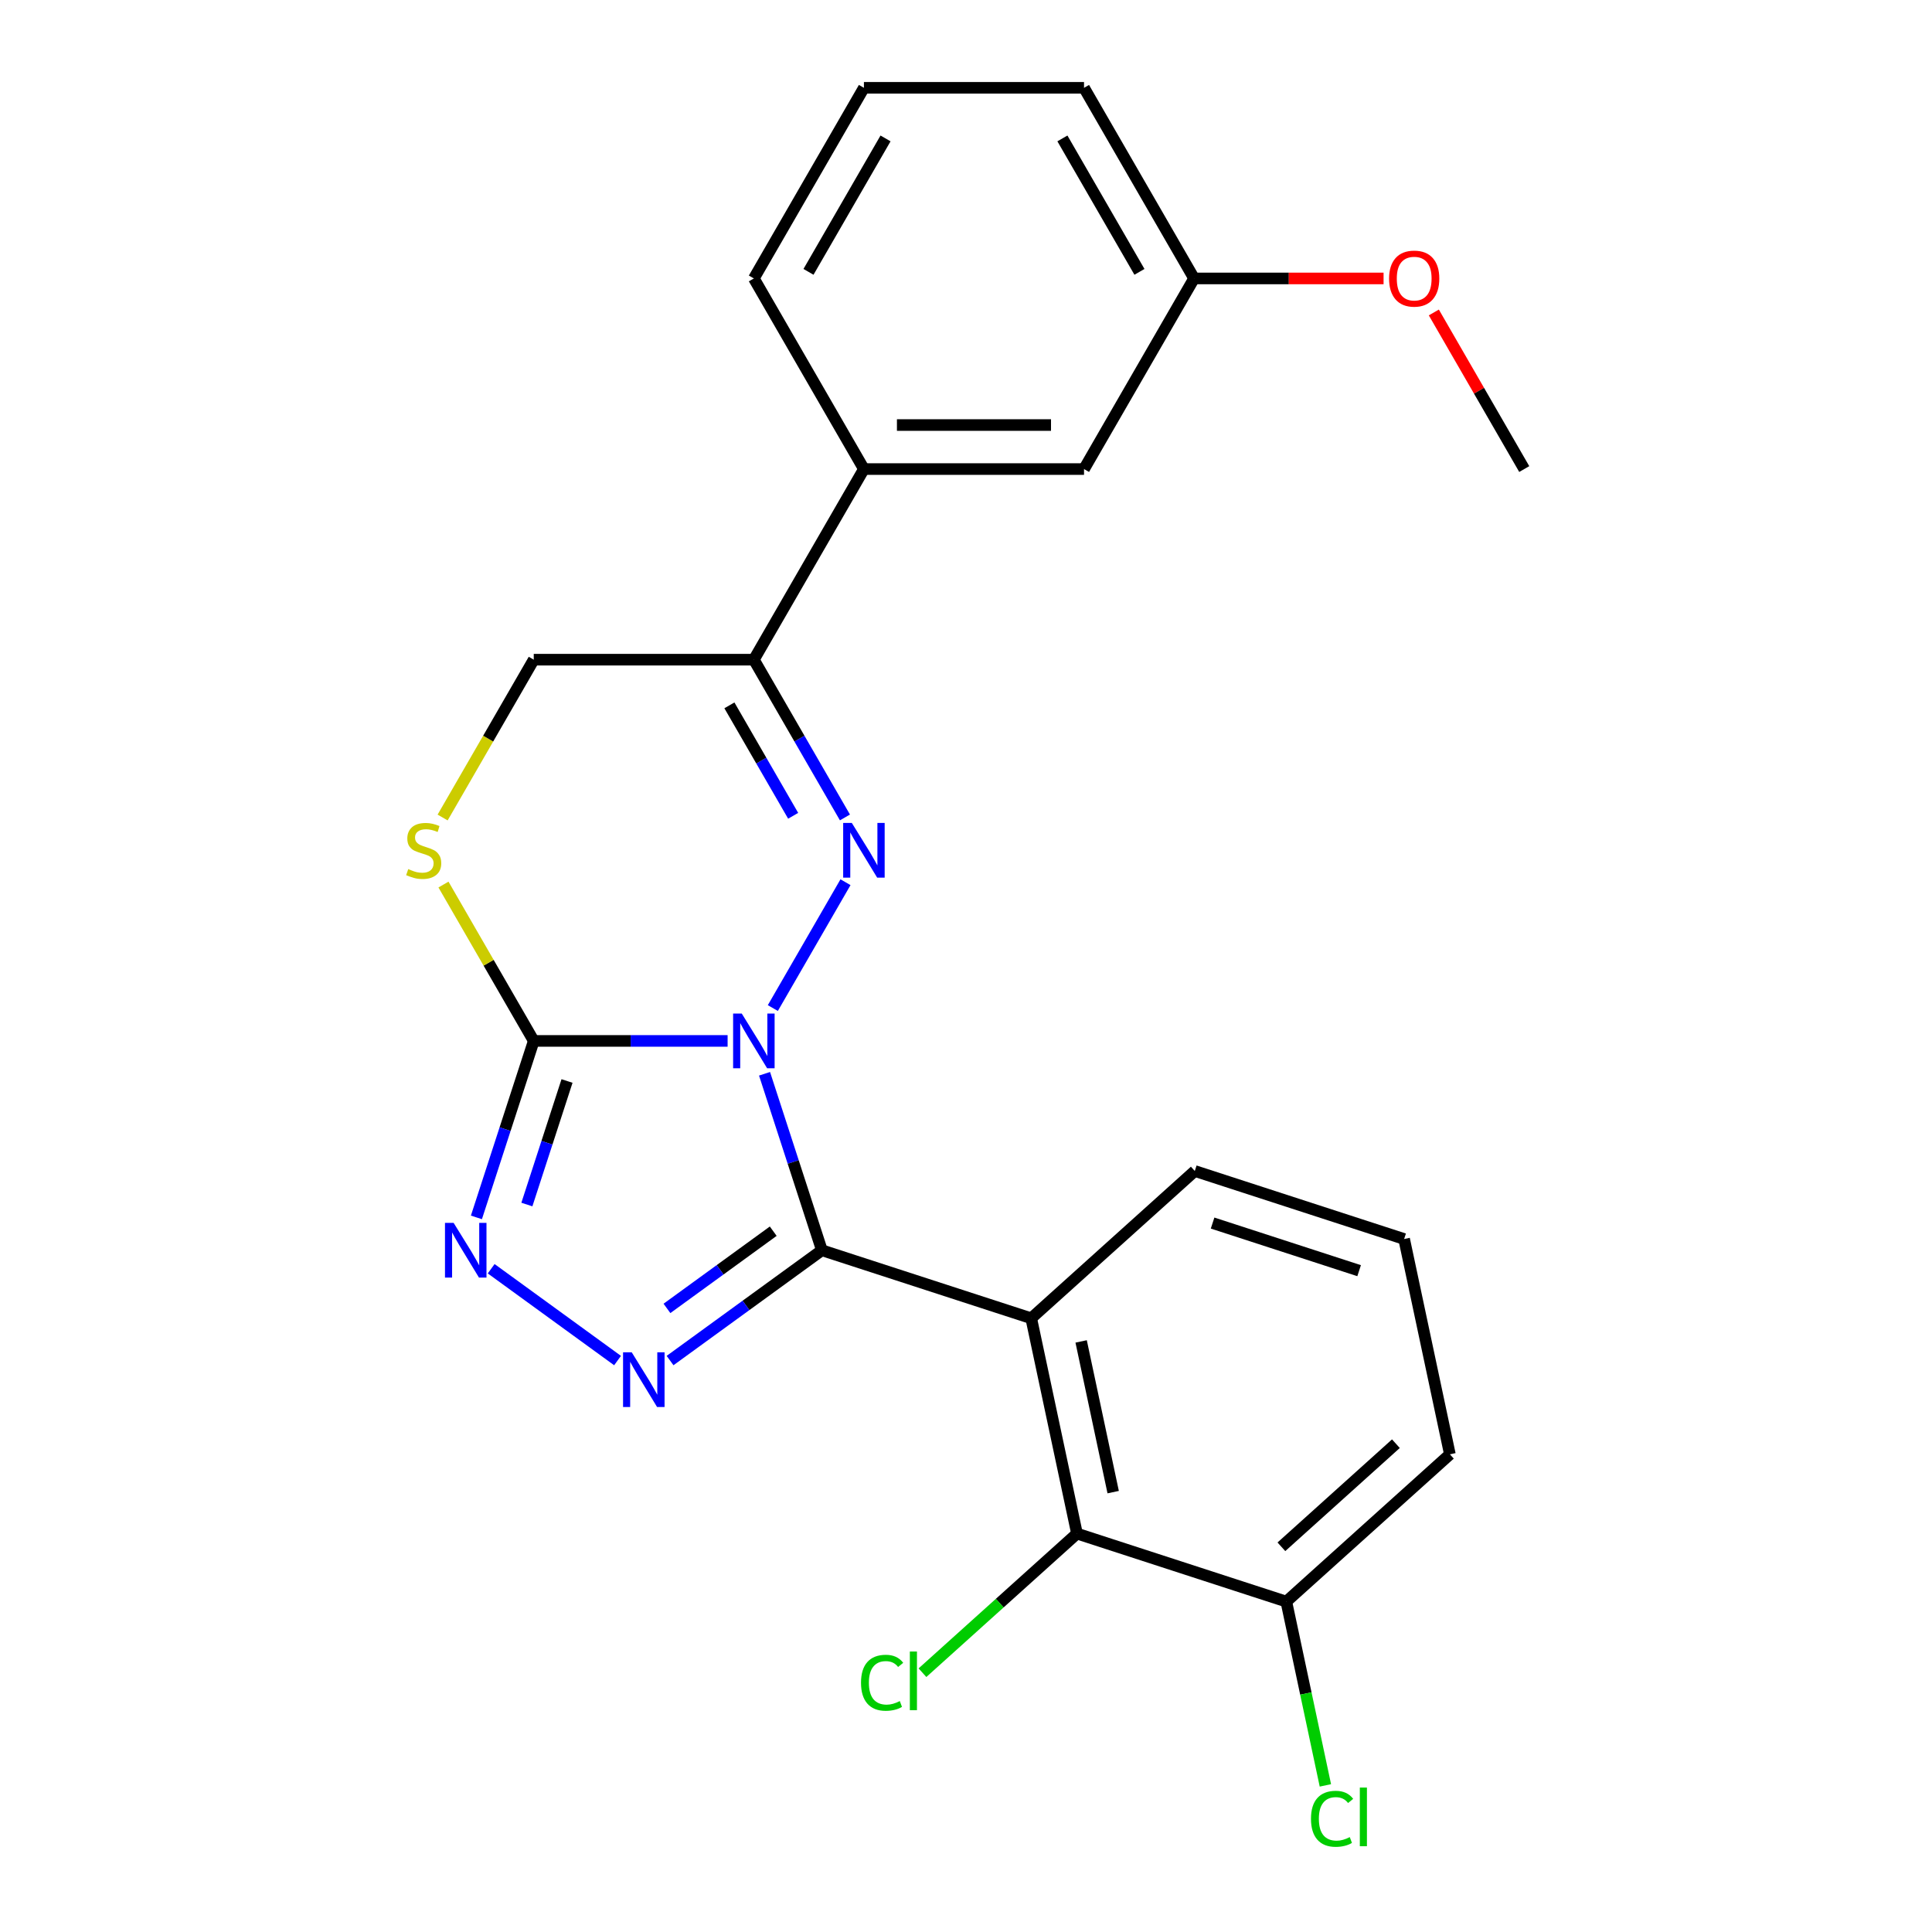 <?xml version='1.0' encoding='iso-8859-1'?>
<svg version='1.1' baseProfile='full'
              xmlns='http://www.w3.org/2000/svg'
                      xmlns:rdkit='http://www.rdkit.org/xml'
                      xmlns:xlink='http://www.w3.org/1999/xlink'
                  xml:space='preserve'
width='1000px' height='1000px' viewBox='0 0 1000 1000'>
<!-- END OF HEADER -->
<rect style='opacity:1.0;fill:#FFFFFF;stroke:none' width='1000' height='1000' x='0' y='0'> </rect>
<path class='bond-0' d='M 395.724,555.788 L 410.564,601.46' style='fill:none;fill-rule:evenodd;stroke:#0000FF;stroke-width:6px;stroke-linecap:butt;stroke-linejoin:miter;stroke-opacity:1' />
<path class='bond-0' d='M 410.564,601.46 L 425.404,647.132' style='fill:none;fill-rule:evenodd;stroke:#000000;stroke-width:6px;stroke-linecap:butt;stroke-linejoin:miter;stroke-opacity:1' />
<path class='bond-1' d='M 400.017,521.771 L 437.626,456.632' style='fill:none;fill-rule:evenodd;stroke:#0000FF;stroke-width:6px;stroke-linecap:butt;stroke-linejoin:miter;stroke-opacity:1' />
<path class='bond-2' d='M 376.61,538.78 L 326.439,538.78' style='fill:none;fill-rule:evenodd;stroke:#0000FF;stroke-width:6px;stroke-linecap:butt;stroke-linejoin:miter;stroke-opacity:1' />
<path class='bond-2' d='M 326.439,538.78 L 276.269,538.78' style='fill:none;fill-rule:evenodd;stroke:#000000;stroke-width:6px;stroke-linecap:butt;stroke-linejoin:miter;stroke-opacity:1' />
<path class='bond-3' d='M 425.404,647.132 L 386.113,675.679' style='fill:none;fill-rule:evenodd;stroke:#000000;stroke-width:6px;stroke-linecap:butt;stroke-linejoin:miter;stroke-opacity:1' />
<path class='bond-3' d='M 386.113,675.679 L 346.822,704.225' style='fill:none;fill-rule:evenodd;stroke:#0000FF;stroke-width:6px;stroke-linecap:butt;stroke-linejoin:miter;stroke-opacity:1' />
<path class='bond-3' d='M 400.223,637.262 L 372.72,657.245' style='fill:none;fill-rule:evenodd;stroke:#000000;stroke-width:6px;stroke-linecap:butt;stroke-linejoin:miter;stroke-opacity:1' />
<path class='bond-3' d='M 372.72,657.245 L 345.216,677.227' style='fill:none;fill-rule:evenodd;stroke:#0000FF;stroke-width:6px;stroke-linecap:butt;stroke-linejoin:miter;stroke-opacity:1' />
<path class='bond-4' d='M 425.404,647.132 L 533.756,682.338' style='fill:none;fill-rule:evenodd;stroke:#000000;stroke-width:6px;stroke-linecap:butt;stroke-linejoin:miter;stroke-opacity:1' />
<path class='bond-6' d='M 437.342,423.106 L 413.77,382.278' style='fill:none;fill-rule:evenodd;stroke:#0000FF;stroke-width:6px;stroke-linecap:butt;stroke-linejoin:miter;stroke-opacity:1' />
<path class='bond-6' d='M 413.77,382.278 L 390.198,341.45' style='fill:none;fill-rule:evenodd;stroke:#000000;stroke-width:6px;stroke-linecap:butt;stroke-linejoin:miter;stroke-opacity:1' />
<path class='bond-6' d='M 410.538,422.251 L 394.037,393.671' style='fill:none;fill-rule:evenodd;stroke:#0000FF;stroke-width:6px;stroke-linecap:butt;stroke-linejoin:miter;stroke-opacity:1' />
<path class='bond-6' d='M 394.037,393.671 L 377.536,365.091' style='fill:none;fill-rule:evenodd;stroke:#000000;stroke-width:6px;stroke-linecap:butt;stroke-linejoin:miter;stroke-opacity:1' />
<path class='bond-5' d='M 276.269,538.78 L 261.429,584.452' style='fill:none;fill-rule:evenodd;stroke:#000000;stroke-width:6px;stroke-linecap:butt;stroke-linejoin:miter;stroke-opacity:1' />
<path class='bond-5' d='M 261.429,584.452 L 246.59,630.124' style='fill:none;fill-rule:evenodd;stroke:#0000FF;stroke-width:6px;stroke-linecap:butt;stroke-linejoin:miter;stroke-opacity:1' />
<path class='bond-5' d='M 293.488,559.522 L 283.1,591.493' style='fill:none;fill-rule:evenodd;stroke:#000000;stroke-width:6px;stroke-linecap:butt;stroke-linejoin:miter;stroke-opacity:1' />
<path class='bond-5' d='M 283.1,591.493 L 272.712,623.463' style='fill:none;fill-rule:evenodd;stroke:#0000FF;stroke-width:6px;stroke-linecap:butt;stroke-linejoin:miter;stroke-opacity:1' />
<path class='bond-7' d='M 276.269,538.78 L 252.905,498.311' style='fill:none;fill-rule:evenodd;stroke:#000000;stroke-width:6px;stroke-linecap:butt;stroke-linejoin:miter;stroke-opacity:1' />
<path class='bond-7' d='M 252.905,498.311 L 229.54,457.843' style='fill:none;fill-rule:evenodd;stroke:#CCCC00;stroke-width:6px;stroke-linecap:butt;stroke-linejoin:miter;stroke-opacity:1' />
<path class='bond-24' d='M 319.645,704.225 L 254.232,656.699' style='fill:none;fill-rule:evenodd;stroke:#0000FF;stroke-width:6px;stroke-linecap:butt;stroke-linejoin:miter;stroke-opacity:1' />
<path class='bond-8' d='M 533.756,682.338 L 557.443,793.777' style='fill:none;fill-rule:evenodd;stroke:#000000;stroke-width:6px;stroke-linecap:butt;stroke-linejoin:miter;stroke-opacity:1' />
<path class='bond-8' d='M 559.597,694.316 L 576.178,772.324' style='fill:none;fill-rule:evenodd;stroke:#000000;stroke-width:6px;stroke-linecap:butt;stroke-linejoin:miter;stroke-opacity:1' />
<path class='bond-14' d='M 533.756,682.338 L 618.421,606.105' style='fill:none;fill-rule:evenodd;stroke:#000000;stroke-width:6px;stroke-linecap:butt;stroke-linejoin:miter;stroke-opacity:1' />
<path class='bond-9' d='M 390.198,341.45 L 447.162,242.785' style='fill:none;fill-rule:evenodd;stroke:#000000;stroke-width:6px;stroke-linecap:butt;stroke-linejoin:miter;stroke-opacity:1' />
<path class='bond-25' d='M 390.198,341.45 L 276.269,341.45' style='fill:none;fill-rule:evenodd;stroke:#000000;stroke-width:6px;stroke-linecap:butt;stroke-linejoin:miter;stroke-opacity:1' />
<path class='bond-10' d='M 229.102,423.146 L 252.685,382.298' style='fill:none;fill-rule:evenodd;stroke:#CCCC00;stroke-width:6px;stroke-linecap:butt;stroke-linejoin:miter;stroke-opacity:1' />
<path class='bond-10' d='M 252.685,382.298 L 276.269,341.45' style='fill:none;fill-rule:evenodd;stroke:#000000;stroke-width:6px;stroke-linecap:butt;stroke-linejoin:miter;stroke-opacity:1' />
<path class='bond-11' d='M 557.443,793.777 L 665.796,828.983' style='fill:none;fill-rule:evenodd;stroke:#000000;stroke-width:6px;stroke-linecap:butt;stroke-linejoin:miter;stroke-opacity:1' />
<path class='bond-13' d='M 557.443,793.777 L 517.455,829.783' style='fill:none;fill-rule:evenodd;stroke:#000000;stroke-width:6px;stroke-linecap:butt;stroke-linejoin:miter;stroke-opacity:1' />
<path class='bond-13' d='M 517.455,829.783 L 477.466,865.789' style='fill:none;fill-rule:evenodd;stroke:#00CC00;stroke-width:6px;stroke-linecap:butt;stroke-linejoin:miter;stroke-opacity:1' />
<path class='bond-12' d='M 447.162,242.785 L 561.091,242.785' style='fill:none;fill-rule:evenodd;stroke:#000000;stroke-width:6px;stroke-linecap:butt;stroke-linejoin:miter;stroke-opacity:1' />
<path class='bond-12' d='M 464.251,219.999 L 544.001,219.999' style='fill:none;fill-rule:evenodd;stroke:#000000;stroke-width:6px;stroke-linecap:butt;stroke-linejoin:miter;stroke-opacity:1' />
<path class='bond-18' d='M 447.162,242.785 L 390.198,144.12' style='fill:none;fill-rule:evenodd;stroke:#000000;stroke-width:6px;stroke-linecap:butt;stroke-linejoin:miter;stroke-opacity:1' />
<path class='bond-16' d='M 665.796,828.983 L 675.906,876.548' style='fill:none;fill-rule:evenodd;stroke:#000000;stroke-width:6px;stroke-linecap:butt;stroke-linejoin:miter;stroke-opacity:1' />
<path class='bond-16' d='M 675.906,876.548 L 686.016,924.113' style='fill:none;fill-rule:evenodd;stroke:#00CC00;stroke-width:6px;stroke-linecap:butt;stroke-linejoin:miter;stroke-opacity:1' />
<path class='bond-26' d='M 665.796,828.983 L 750.461,752.75' style='fill:none;fill-rule:evenodd;stroke:#000000;stroke-width:6px;stroke-linecap:butt;stroke-linejoin:miter;stroke-opacity:1' />
<path class='bond-26' d='M 663.249,800.615 L 722.515,747.251' style='fill:none;fill-rule:evenodd;stroke:#000000;stroke-width:6px;stroke-linecap:butt;stroke-linejoin:miter;stroke-opacity:1' />
<path class='bond-15' d='M 561.091,242.785 L 618.055,144.12' style='fill:none;fill-rule:evenodd;stroke:#000000;stroke-width:6px;stroke-linecap:butt;stroke-linejoin:miter;stroke-opacity:1' />
<path class='bond-19' d='M 618.421,606.105 L 726.774,641.311' style='fill:none;fill-rule:evenodd;stroke:#000000;stroke-width:6px;stroke-linecap:butt;stroke-linejoin:miter;stroke-opacity:1' />
<path class='bond-19' d='M 627.633,633.056 L 703.48,657.7' style='fill:none;fill-rule:evenodd;stroke:#000000;stroke-width:6px;stroke-linecap:butt;stroke-linejoin:miter;stroke-opacity:1' />
<path class='bond-17' d='M 618.055,144.12 L 667.095,144.12' style='fill:none;fill-rule:evenodd;stroke:#000000;stroke-width:6px;stroke-linecap:butt;stroke-linejoin:miter;stroke-opacity:1' />
<path class='bond-17' d='M 667.095,144.12 L 716.135,144.12' style='fill:none;fill-rule:evenodd;stroke:#FF0000;stroke-width:6px;stroke-linecap:butt;stroke-linejoin:miter;stroke-opacity:1' />
<path class='bond-27' d='M 618.055,144.12 L 561.091,45.455' style='fill:none;fill-rule:evenodd;stroke:#000000;stroke-width:6px;stroke-linecap:butt;stroke-linejoin:miter;stroke-opacity:1' />
<path class='bond-27' d='M 589.777,140.713 L 549.902,71.647' style='fill:none;fill-rule:evenodd;stroke:#000000;stroke-width:6px;stroke-linecap:butt;stroke-linejoin:miter;stroke-opacity:1' />
<path class='bond-23' d='M 742.149,161.728 L 765.549,202.256' style='fill:none;fill-rule:evenodd;stroke:#FF0000;stroke-width:6px;stroke-linecap:butt;stroke-linejoin:miter;stroke-opacity:1' />
<path class='bond-23' d='M 765.549,202.256 L 788.948,242.785' style='fill:none;fill-rule:evenodd;stroke:#000000;stroke-width:6px;stroke-linecap:butt;stroke-linejoin:miter;stroke-opacity:1' />
<path class='bond-20' d='M 390.198,144.12 L 447.162,45.455' style='fill:none;fill-rule:evenodd;stroke:#000000;stroke-width:6px;stroke-linecap:butt;stroke-linejoin:miter;stroke-opacity:1' />
<path class='bond-20' d='M 418.475,140.713 L 458.35,71.647' style='fill:none;fill-rule:evenodd;stroke:#000000;stroke-width:6px;stroke-linecap:butt;stroke-linejoin:miter;stroke-opacity:1' />
<path class='bond-21' d='M 726.774,641.311 L 750.461,752.75' style='fill:none;fill-rule:evenodd;stroke:#000000;stroke-width:6px;stroke-linecap:butt;stroke-linejoin:miter;stroke-opacity:1' />
<path class='bond-22' d='M 447.162,45.455 L 561.091,45.455' style='fill:none;fill-rule:evenodd;stroke:#000000;stroke-width:6px;stroke-linecap:butt;stroke-linejoin:miter;stroke-opacity:1' />
<path  class='atom-0' d='M 383.938 524.62
L 393.218 539.62
Q 394.138 541.1, 395.618 543.78
Q 397.098 546.46, 397.178 546.62
L 397.178 524.62
L 400.938 524.62
L 400.938 552.94
L 397.058 552.94
L 387.098 536.54
Q 385.938 534.62, 384.698 532.42
Q 383.498 530.22, 383.138 529.54
L 383.138 552.94
L 379.458 552.94
L 379.458 524.62
L 383.938 524.62
' fill='#0000FF'/>
<path  class='atom-2' d='M 440.902 425.955
L 450.182 440.955
Q 451.102 442.435, 452.582 445.115
Q 454.062 447.795, 454.142 447.955
L 454.142 425.955
L 457.902 425.955
L 457.902 454.275
L 454.022 454.275
L 444.062 437.875
Q 442.902 435.955, 441.662 433.755
Q 440.462 431.555, 440.102 430.875
L 440.102 454.275
L 436.422 454.275
L 436.422 425.955
L 440.902 425.955
' fill='#0000FF'/>
<path  class='atom-4' d='M 326.974 699.938
L 336.254 714.938
Q 337.174 716.418, 338.654 719.098
Q 340.134 721.778, 340.214 721.938
L 340.214 699.938
L 343.974 699.938
L 343.974 728.258
L 340.094 728.258
L 330.134 711.858
Q 328.974 709.938, 327.734 707.738
Q 326.534 705.538, 326.174 704.858
L 326.174 728.258
L 322.494 728.258
L 322.494 699.938
L 326.974 699.938
' fill='#0000FF'/>
<path  class='atom-6' d='M 234.803 632.972
L 244.083 647.972
Q 245.003 649.452, 246.483 652.132
Q 247.963 654.812, 248.043 654.972
L 248.043 632.972
L 251.803 632.972
L 251.803 661.292
L 247.923 661.292
L 237.963 644.892
Q 236.803 642.972, 235.563 640.772
Q 234.363 638.572, 234.003 637.892
L 234.003 661.292
L 230.323 661.292
L 230.323 632.972
L 234.803 632.972
' fill='#0000FF'/>
<path  class='atom-8' d='M 211.305 449.835
Q 211.625 449.955, 212.945 450.515
Q 214.265 451.075, 215.705 451.435
Q 217.185 451.755, 218.625 451.755
Q 221.305 451.755, 222.865 450.475
Q 224.425 449.155, 224.425 446.875
Q 224.425 445.315, 223.625 444.355
Q 222.865 443.395, 221.665 442.875
Q 220.465 442.355, 218.465 441.755
Q 215.945 440.995, 214.425 440.275
Q 212.945 439.555, 211.865 438.035
Q 210.825 436.515, 210.825 433.955
Q 210.825 430.395, 213.225 428.195
Q 215.665 425.995, 220.465 425.995
Q 223.745 425.995, 227.465 427.555
L 226.545 430.635
Q 223.145 429.235, 220.585 429.235
Q 217.825 429.235, 216.305 430.395
Q 214.785 431.515, 214.825 433.475
Q 214.825 434.995, 215.585 435.915
Q 216.385 436.835, 217.505 437.355
Q 218.665 437.875, 220.585 438.475
Q 223.145 439.275, 224.665 440.075
Q 226.185 440.875, 227.265 442.515
Q 228.385 444.115, 228.385 446.875
Q 228.385 450.795, 225.745 452.915
Q 223.145 454.995, 218.785 454.995
Q 216.265 454.995, 214.345 454.435
Q 212.465 453.915, 210.225 452.995
L 211.305 449.835
' fill='#CCCC00'/>
<path  class='atom-14' d='M 445.658 870.99
Q 445.658 863.95, 448.938 860.27
Q 452.258 856.55, 458.538 856.55
Q 464.378 856.55, 467.498 860.67
L 464.858 862.83
Q 462.578 859.83, 458.538 859.83
Q 454.258 859.83, 451.978 862.71
Q 449.738 865.55, 449.738 870.99
Q 449.738 876.59, 452.058 879.47
Q 454.418 882.35, 458.978 882.35
Q 462.098 882.35, 465.738 880.47
L 466.858 883.47
Q 465.378 884.43, 463.138 884.99
Q 460.898 885.55, 458.418 885.55
Q 452.258 885.55, 448.938 881.79
Q 445.658 878.03, 445.658 870.99
' fill='#00CC00'/>
<path  class='atom-14' d='M 470.938 854.83
L 474.618 854.83
L 474.618 885.19
L 470.938 885.19
L 470.938 854.83
' fill='#00CC00'/>
<path  class='atom-17' d='M 678.563 941.402
Q 678.563 934.362, 681.843 930.682
Q 685.163 926.962, 691.443 926.962
Q 697.283 926.962, 700.403 931.082
L 697.763 933.242
Q 695.483 930.242, 691.443 930.242
Q 687.163 930.242, 684.883 933.122
Q 682.643 935.962, 682.643 941.402
Q 682.643 947.002, 684.963 949.882
Q 687.323 952.762, 691.883 952.762
Q 695.003 952.762, 698.643 950.882
L 699.763 953.882
Q 698.283 954.842, 696.043 955.402
Q 693.803 955.962, 691.323 955.962
Q 685.163 955.962, 681.843 952.202
Q 678.563 948.442, 678.563 941.402
' fill='#00CC00'/>
<path  class='atom-17' d='M 703.843 925.242
L 707.523 925.242
L 707.523 955.602
L 703.843 955.602
L 703.843 925.242
' fill='#00CC00'/>
<path  class='atom-18' d='M 718.983 144.2
Q 718.983 137.4, 722.343 133.6
Q 725.703 129.8, 731.983 129.8
Q 738.263 129.8, 741.623 133.6
Q 744.983 137.4, 744.983 144.2
Q 744.983 151.08, 741.583 155
Q 738.183 158.88, 731.983 158.88
Q 725.743 158.88, 722.343 155
Q 718.983 151.12, 718.983 144.2
M 731.983 155.68
Q 736.303 155.68, 738.623 152.8
Q 740.983 149.88, 740.983 144.2
Q 740.983 138.64, 738.623 135.84
Q 736.303 133, 731.983 133
Q 727.663 133, 725.303 135.8
Q 722.983 138.6, 722.983 144.2
Q 722.983 149.92, 725.303 152.8
Q 727.663 155.68, 731.983 155.68
' fill='#FF0000'/>
</svg>
